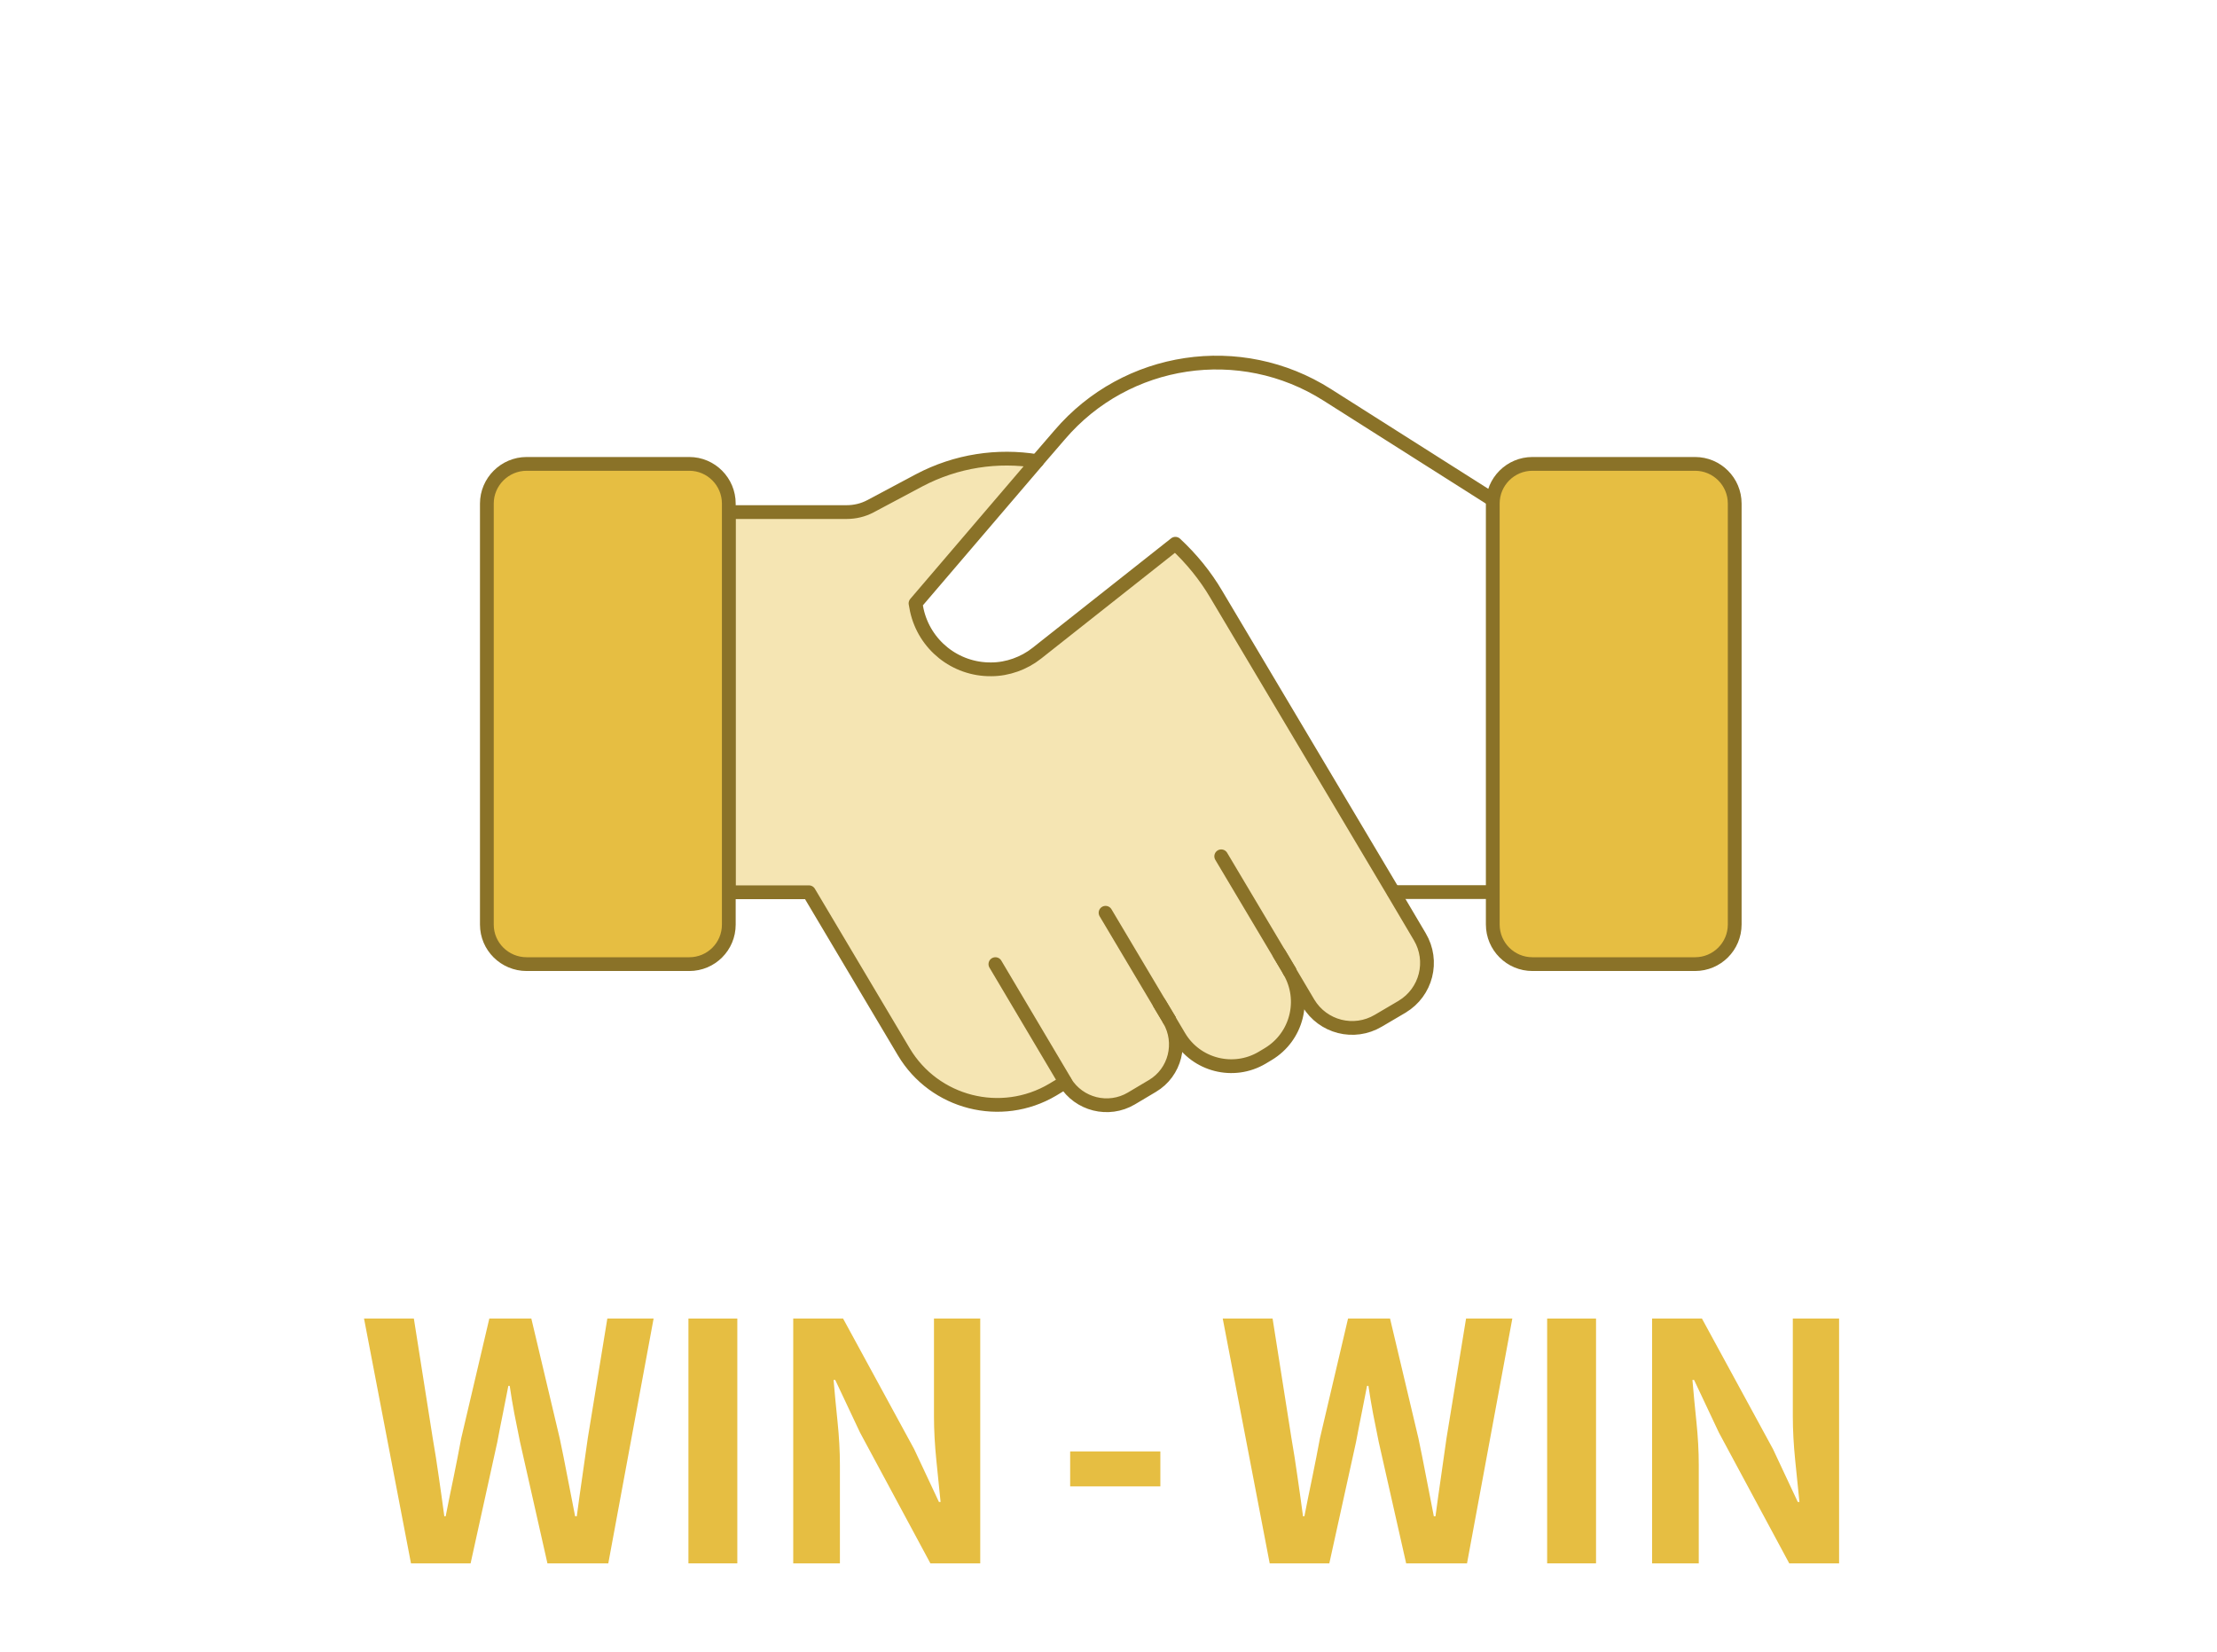 <svg width="161" height="120" viewBox="0 0 161 120" fill="none" xmlns="http://www.w3.org/2000/svg">
<g clip-path="url(#clip0_8023_75150)">
<path d="M29.846 113.54L26.436 95.76H30.055L31.425 104.45C31.585 105.38 31.735 106.31 31.866 107.26C32.005 108.2 32.136 109.16 32.266 110.12H32.365C32.556 109.16 32.745 108.21 32.946 107.26C33.136 106.32 33.325 105.38 33.495 104.45L35.535 95.76H38.586L40.645 104.45C40.836 105.36 41.026 106.29 41.206 107.25C41.386 108.2 41.575 109.16 41.766 110.12H41.886C42.016 109.16 42.145 108.21 42.285 107.26C42.425 106.32 42.556 105.38 42.685 104.45L44.105 95.76H47.465L44.175 113.54H39.755L37.766 104.73C37.626 104.04 37.486 103.36 37.355 102.68C37.225 102 37.115 101.32 37.016 100.65H36.916C36.785 101.32 36.656 102 36.516 102.68C36.376 103.36 36.245 104.04 36.115 104.73L34.175 113.54H29.835H29.846Z" fill="#E6BE42"/>
<path d="M49.995 113.54V95.76H53.545V113.54H49.995Z" fill="#E6BE42"/>
<path d="M57.605 113.54V95.76H61.225L66.385 105.24L68.186 109.08H68.305C68.206 108.15 68.106 107.14 67.996 106.03C67.885 104.93 67.826 103.87 67.826 102.86V95.76H71.186V113.54H67.566L62.456 104.04L60.656 100.22H60.535C60.615 101.18 60.715 102.2 60.825 103.27C60.935 104.34 60.995 105.39 60.995 106.41V113.54H57.615H57.605Z" fill="#E6BE42"/>
<path d="M77.716 107.95V105.41H84.266V107.95H77.716Z" fill="#E6BE42"/>
<path d="M92.206 113.54L88.796 95.76H92.416L93.786 104.45C93.946 105.38 94.096 106.31 94.226 107.26C94.366 108.2 94.496 109.16 94.626 110.12H94.726C94.916 109.16 95.106 108.21 95.306 107.26C95.496 106.32 95.686 105.38 95.856 104.45L97.896 95.76H100.946L103.006 104.45C103.196 105.36 103.386 106.29 103.566 107.25C103.746 108.2 103.936 109.16 104.126 110.12H104.246C104.376 109.16 104.506 108.21 104.646 107.26C104.786 106.32 104.916 105.38 105.046 104.45L106.466 95.76H109.826L106.536 113.54H102.116L100.126 104.73C99.986 104.04 99.846 103.36 99.716 102.68C99.586 102 99.476 101.32 99.376 100.65H99.276C99.146 101.32 99.016 102 98.876 102.68C98.736 103.36 98.606 104.04 98.476 104.73L96.536 113.54H92.196H92.206Z" fill="#E6BE42"/>
<path d="M112.355 113.54V95.76H115.905V113.54H112.355Z" fill="#E6BE42"/>
<path d="M119.976 113.54V95.76H123.596L128.756 105.24L130.556 109.08H130.676C130.576 108.15 130.476 107.14 130.366 106.03C130.256 104.93 130.196 103.87 130.196 102.86V95.76H133.556V113.54H129.936L124.826 104.04L123.026 100.22H122.906C122.986 101.18 123.086 102.2 123.196 103.27C123.306 104.34 123.366 105.39 123.366 106.41V113.54H119.986H119.976Z" fill="#E6BE42"/>
<path d="M101.846 73.1L100.096 74.13C98.326 75.18 96.066 74.6 95.016 72.85L93.636 70.52C94.866 72.61 94.186 75.3 92.106 76.55L91.656 76.82C89.576 78.05 86.876 77.37 85.636 75.29L84.906 74.06C85.886 75.73 85.346 77.89 83.686 78.87L82.156 79.78C80.496 80.76 78.356 80.22 77.356 78.59L76.446 79.14C72.696 81.36 67.856 80.12 65.636 76.39L58.746 64.8H52.916V37.19H61.476C62.086 37.19 62.676 37.05 63.206 36.77L66.756 34.88C69.446 33.46 72.456 33.02 75.316 33.49L66.486 43.82L66.576 44.3C67.126 46.83 69.376 48.64 71.986 48.61C72.576 48.61 73.176 48.5 73.736 48.3C74.296 48.1 74.816 47.82 75.296 47.44L85.356 39.49C86.516 40.57 87.526 41.8 88.336 43.18L101.196 64.8L103.106 68.03C104.156 69.8 103.576 72.06 101.826 73.11L101.846 73.1Z" fill="#F5E5B3" stroke="#8A7228" stroke-linecap="round" stroke-linejoin="round"/>
<path d="M72.286 70.02L77.346 78.55C77.346 78.55 77.366 78.57 77.366 78.581M84.206 72.88L84.906 74.05" stroke="#8A7228" stroke-linecap="round" stroke-linejoin="round"/>
<path d="M84.906 74.05L84.206 72.88L80.286 66.29M93.646 70.52L92.916 69.29" stroke="#8A7228" stroke-linecap="round" stroke-linejoin="round"/>
<path d="M75.326 33.47L76.956 31.58C81.796 25.91 90.076 24.67 96.376 28.67L108.406 36.3" stroke="#8A7228" stroke-linecap="round" stroke-linejoin="round"/>
<path d="M93.647 70.52L92.906 69.28L88.686 62.19" stroke="#8A7228" stroke-linecap="round" stroke-linejoin="round"/>
<path d="M101.217 64.79H108.407" stroke="#8A7228" stroke-linecap="round" stroke-linejoin="round"/>
<path d="M123.096 33.69H111.286C109.696 33.69 108.406 34.98 108.406 36.57V67.14C108.406 68.731 109.696 70.02 111.286 70.02H123.096C124.687 70.02 125.976 68.731 125.976 67.14V36.57C125.976 34.98 124.687 33.69 123.096 33.69Z" fill="#E6BE42" stroke="#8A7228" stroke-linecap="round" stroke-linejoin="round"/>
<path d="M52.926 36.57V67.15C52.926 68.74 51.646 70.02 50.056 70.02H38.246C36.656 70.02 35.356 68.74 35.356 67.15V36.57C35.356 34.99 36.656 33.69 38.246 33.69H50.056C51.646 33.69 52.926 34.99 52.926 36.57Z" fill="#E6BE42" stroke="#8A7228" stroke-linecap="round" stroke-linejoin="round"/>
</g>
<defs>
<clipPath id="clip0_8023_75150">
<rect width="160" height="120" fill="white" transform="translate(0.666)"/>
</clipPath>
</defs>
</svg>
